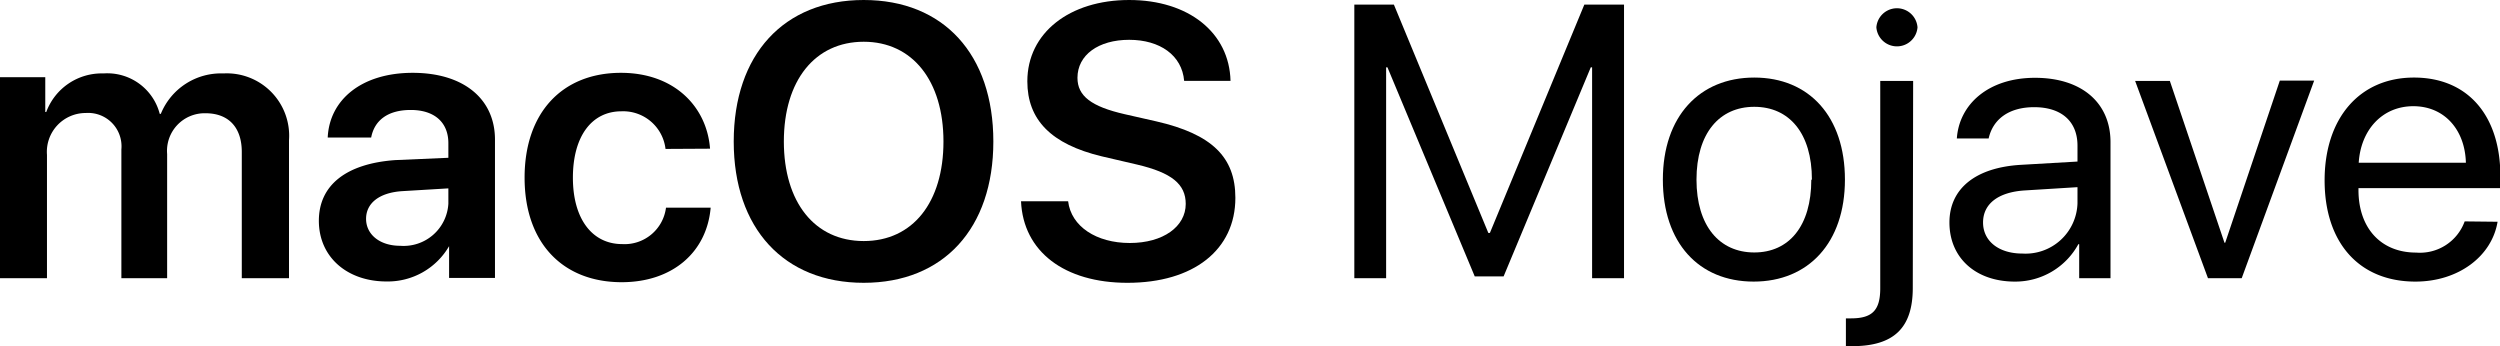 <svg xmlns:xlink="http://www.w3.org/1999/xlink" xmlns="http://www.w3.org/2000/svg" id="Layer_1" data-name="Layer 1" viewBox="0 0 205.97 28.52" width="1200"  height="166.16" ><SCRIPT xmlns="" id="allow-copy_script">(function agent() {
    let unlock = false
    document.addEventListener('allow_copy', (event) =&gt; {
      unlock = event.detail.unlock
    })

    const copyEvents = [
      'copy',
      'cut',
      'contextmenu',
      'selectstart',
      'mousedown',
      'mouseup',
      'mousemove',
      'keydown',
      'keypress',
      'keyup',
    ]
    const rejectOtherHandlers = (e) =&gt; {
      if (unlock) {
        e.stopPropagation()
        if (e.stopImmediatePropagation) e.stopImmediatePropagation()
      }
    }
    copyEvents.forEach((evt) =&gt; {
      document.documentElement.addEventListener(evt, rejectOtherHandlers, {
        capture: true,
      })
    })
  })()</SCRIPT><title>Mojave Wordmark</title><path d="M0,6.36H3.73V9.23h.08A4.87,4.87,0,0,1,8.53,6.05a4.46,4.46,0,0,1,4.63,3.33h.09a5.35,5.35,0,0,1,5.16-3.33,5.14,5.14,0,0,1,5.4,5.51V22.92H19.92V12.52c0-2-1.06-3.19-3-3.19a3.1,3.1,0,0,0-3.15,3.36V22.92H10V12.31a2.75,2.75,0,0,0-2.94-3,3.2,3.2,0,0,0-3.19,3.45V22.92H0Z"/><path d="M26.27,18.19c0-2.94,2.26-4.71,6.29-5L36.94,13V11.8c0-1.74-1.17-2.74-3.1-2.74s-3,.89-3.26,2.27H27C27.14,8.23,29.78,6,34,6s6.78,2.17,6.78,5.5v11.4H37V20.28H37a5.84,5.84,0,0,1-5.15,2.91C28.59,23.19,26.27,21.17,26.27,18.19Zm10.67-1.41V15.52l-3.83.23c-1.88.13-2.95,1-2.95,2.28s1.12,2.22,2.81,2.22A3.69,3.69,0,0,0,36.94,16.78Z"/><path d="M54.83,12.27a3.51,3.51,0,0,0-3.63-3.1c-2.45,0-4,2.06-4,5.47s1.6,5.47,4.06,5.47a3.44,3.44,0,0,0,3.61-3h3.68c-.32,3.7-3.18,6.14-7.33,6.14-4.85,0-8-3.23-8-8.61S46.34,6,51.16,6c4.37,0,7.07,2.76,7.34,6.25Z"/><path d="M81.84,11.66c0,7.17-4.12,11.64-10.68,11.64S60.45,18.83,60.45,11.66,64.58,0,71.16,0,81.84,4.48,81.84,11.66Zm-17.26,0c0,5,2.54,8.2,6.58,8.2s6.57-3.19,6.57-8.2-2.56-8.22-6.57-8.22S64.58,6.62,64.58,11.66Z"/><path d="M88,16.58c.25,2.08,2.33,3.44,5.08,3.44s4.61-1.35,4.61-3.22c0-1.63-1.16-2.57-4-3.24l-2.92-.68c-4.16-1-6.13-3-6.13-6.18,0-4,3.49-6.7,8.39-6.7s8.25,2.69,8.35,6.66H97.56c-.18-2.11-2-3.38-4.53-3.38s-4.26,1.25-4.26,3.13c0,1.5,1.14,2.37,3.9,3l2.6.59c4.57,1.05,6.51,2.94,6.51,6.3,0,4.28-3.44,7-8.89,7-5.19,0-8.59-2.57-8.77-6.72Z"/><path d="M131.17,22.92V5.55h-.11l-7.18,17.22H121.5L114.31,5.55h-.11V22.92h-2.62V.38h3.26l7.78,18.81h.13L130.53.38h3.27V22.92Z"/><path d="M137,14.8c0-5.19,3-8.41,7.53-8.41S152,9.61,152,14.8s-3,8.4-7.52,8.4S137,20,137,14.8Zm12.28,0c0-3.83-1.87-6-4.75-6s-4.76,2.19-4.76,6,1.89,6,4.76,6S149.23,18.62,149.23,14.8Z"/><path d="M157.59,23.72c0,3.3-1.56,4.8-5,4.8a4.26,4.26,0,0,1-.51,0V26.23h.42c1.76,0,2.41-.67,2.41-2.48V6.67h2.71Zm-3-21.47a1.7,1.7,0,0,1,3.39,0,1.7,1.7,0,0,1-3.39,0Z"/><path d="M160.61,18.33c0-2.78,2.14-4.53,5.89-4.75l4.66-.27V12c0-2-1.32-3.17-3.57-3.17-2.09,0-3.4,1-3.75,2.58h-2.62c.19-2.81,2.59-5,6.44-5s6.22,2.06,6.22,5.3V22.92H171.3v-2.8h-.07A5.91,5.91,0,0,1,166,23.2C162.78,23.2,160.61,21.25,160.61,18.33Zm10.55-1.58V15.42l-4.35.27c-2.19.14-3.43,1.11-3.43,2.64s1.29,2.56,3.24,2.56A4.28,4.28,0,0,0,171.16,16.75Z"/><path d="M184.69,22.92h-2.78l-6-16.25h2.86L183.27,20h.06l4.5-13.36h2.83Z"/><path d="M205.77,18.27c-.47,2.84-3.22,4.93-6.77,4.93-4.66,0-7.48-3.23-7.48-8.34s2.87-8.47,7.36-8.47S206,9.58,206,14.5v1H194.31v.16c0,3.11,1.83,5.15,4.75,5.15a3.92,3.92,0,0,0,4-2.57Zm-11.44-4.86h8.83c-.07-2.72-1.77-4.66-4.33-4.66S194.5,10.7,194.33,13.41Z"/></svg>